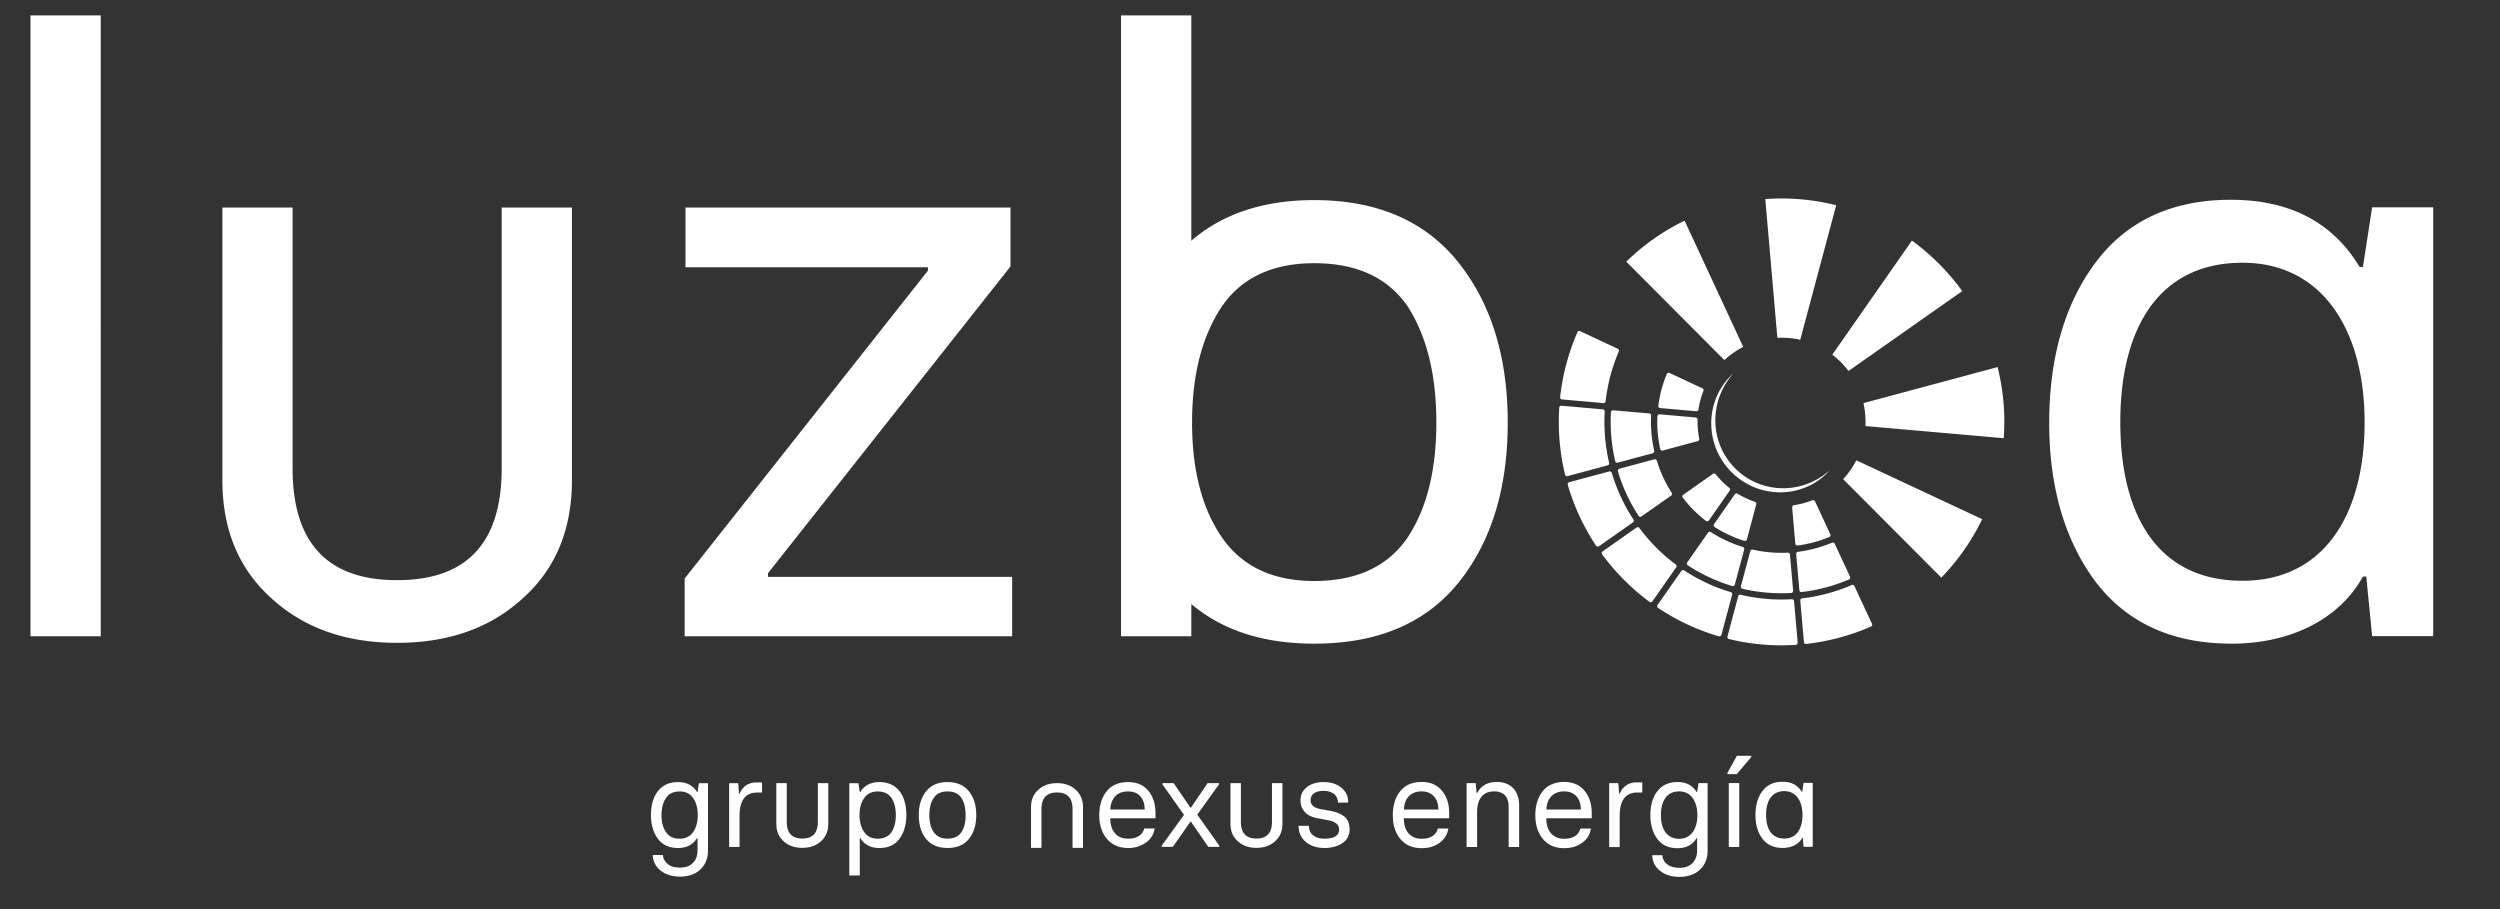 <svg xmlns="http://www.w3.org/2000/svg" width="121" height="44" fill="none"><rect width="100%" height="100%" fill="#333333" stroke="none"/><path fill="#fff" d="M4.876.746H1.475v30.05h3.401V.746Zm19.404 9.297h3.401v13.202c0 2.377-.783 4.275-2.353 5.689-1.569 1.452-3.604 2.178-6.106 2.178-2.504 0-4.539-.726-6.108-2.178-1.566-1.414-2.35-3.312-2.35-5.689V10.043h3.397v12.626c0 3.608 1.687 5.411 5.06 5.411 3.375 0 5.06-1.803 5.06-5.411V10.043Zm8.857 20.753v-2.795l11.777-14.905v-.159H33.178v-2.894h15.73v2.853L37.17 27.744v.178h11.818v2.874H33.137Zm34.976-4.758c-.96 1.388-2.463 2.082-4.505 2.082-1.99 0-3.474-.694-4.447-2.082-.976-1.4-1.465-3.265-1.465-5.588 0-2.327.49-4.21 1.465-5.65.963-1.374 2.445-2.061 4.447-2.061 2.042 0 3.544.687 4.505 2.062.935 1.439 1.406 3.322 1.406 5.649 0 2.323-.471 4.189-1.406 5.588Zm2.472-13.34c-1.607-2.007-3.935-3.013-6.977-3.013-2.448 0-4.431.657-5.948 1.967V.746h-3.402v30.05h3.402v-1.56c1.51 1.277 3.492 1.917 5.948 1.917 3.082 0 5.422-.996 7.015-2.993 1.567-1.97 2.351-4.54 2.351-7.71 0-3.172-.798-5.756-2.389-7.751Zm30.865 15.491c-1.5-1.991-2.268-4.59-2.268-7.715 0-3.21.769-5.808 2.268-7.798 1.497-1.99 3.684-3.006 6.518-3.006 2.876 0 4.94 1.097 6.235 3.249h.163l.445-2.883h2.956v20.752h-2.956l-.283-2.883h-.162c-1.095 1.99-3.402 3.248-6.357 3.248-2.834 0-5.021-.975-6.559-2.964Zm12.997-7.757c0-4.425-2.025-7.715-5.911-7.715-4.05 0-5.913 3.167-5.913 7.715 0 4.589 1.863 7.677 5.913 7.677 3.928 0 5.911-3.17 5.911-7.677ZM80.4 21.794a.093.093 0 0 0 .078.011l1.693-.455a.1.1 0 0 0 .072-.118c-.06-.3-.087-.611-.079-.922a.104.104 0 0 0-.092-.104l-1.745-.153h-.008a.098.098 0 0 0-.067.025.1.1 0 0 0-.035.073 6.06 6.06 0 0 0 .137 1.578c.005.028.022.05.046.065Zm-.046-2.044 1.744.154h.008a.1.1 0 0 0 .1-.087c.047-.306.126-.607.239-.895a.1.1 0 0 0-.051-.128l-1.588-.743a.09.09 0 0 0-.043-.01.117.117 0 0 0-.037.007.103.103 0 0 0-.056.057 6.01 6.01 0 0 0-.407 1.532.097.097 0 0 0 .02.074.093.093 0 0 0 .071.039Zm6.576 6.63c.018.015.04.022.064.022h.013a6.04 6.04 0 0 0 1.528-.409.1.1 0 0 0 .054-.056.092.092 0 0 0-.003-.08l-.74-1.594a.1.1 0 0 0-.091-.058.095.095 0 0 0-.037.008 4.12 4.12 0 0 1-.892.238.1.1 0 0 0-.085.11l.152 1.749a.104.104 0 0 0 .036.07Zm-5.502-2.367a.103.103 0 0 0 .021.075 5.91 5.91 0 0 0 1.119 1.123c.017.014.039.02.061.02l.014-.001a.104.104 0 0 0 .069-.041l1.004-1.44a.101.101 0 0 0-.019-.138 4.236 4.236 0 0 1-.346-.308 4.32 4.32 0 0 1-.306-.346.101.101 0 0 0-.138-.022l-1.436 1.01a.107.107 0 0 0-.043.068Zm-3.356-4.156a.102.102 0 0 0-.067.025.107.107 0 0 0-.035.07 8.313 8.313 0 0 0 .206 2.365c.005.028.022.05.046.064a.103.103 0 0 0 .076.011l1.692-.454a.102.102 0 0 0 .073-.12 6.349 6.349 0 0 1-.148-1.7.101.101 0 0 0-.091-.108l-1.744-.152h-.008ZM90.604 30.19l-.85-1.823a.1.1 0 0 0-.09-.058.118.118 0 0 0-.04.008 8.592 8.592 0 0 1-2.402.643.101.101 0 0 0-.089.109l.177 2.005c0 .027.014.051.035.068.017.016.04.025.064.025l.012-.002a10.742 10.742 0 0 0 3.13-.838.098.098 0 0 0 .055-.057.123.123 0 0 0-.002-.08Zm-6.254-3.717a6.265 6.265 0 0 1-1.544-.72.098.098 0 0 0-.054-.017.103.103 0 0 0-.084.044l-1.004 1.438a.108.108 0 0 0-.016.078.11.11 0 0 0 .045.067 8.19 8.19 0 0 0 2.146 1c.01.002.02.004.029.004a.1.1 0 0 0 .098-.076l.453-1.695a.101.101 0 0 0-.068-.123Zm-.583 2.185a8.422 8.422 0 0 1-2.252-1.05.097.097 0 0 0-.057-.016.096.096 0 0 0-.082.043l-1.15 1.645a.097.097 0 0 0-.017.078c.005.027.02.05.043.064.904.606 1.893 1.07 2.938 1.374a.063.063 0 0 0 .027.004.099.099 0 0 0 .05-.012.092.092 0 0 0 .049-.063l.52-1.942a.103.103 0 0 0-.069-.125Zm3.435-.003a8.268 8.268 0 0 0 2.287-.61.108.108 0 0 0 .055-.056.108.108 0 0 0-.004-.08l-.74-1.594a.097.097 0 0 0-.09-.055.116.116 0 0 0-.04.007 6.36 6.36 0 0 1-1.645.44.103.103 0 0 0-.09.109l.154 1.748a.11.11 0 0 0 .037.072c.02.012.04.021.063.021l.013-.002ZM84.81 26.6a.098.098 0 0 0-.096.075l-.454 1.694a.1.1 0 0 0 .01.08.115.115 0 0 0 .065.048 8.396 8.396 0 0 0 2.355.203.096.096 0 0 0 .072-.035.103.103 0 0 0 .025-.076l-.153-1.746a.102.102 0 0 0-.101-.093h-.004a6.368 6.368 0 0 1-1.695-.148c-.01-.002-.016-.002-.025-.002Zm-1.868-1.158c.007.027.023.05.046.066.446.284.93.51 1.434.668a.102.102 0 0 0 .079-.006.108.108 0 0 0 .05-.064l.452-1.696a.1.1 0 0 0-.066-.123 4.081 4.081 0 0 1-.837-.392.107.107 0 0 0-.052-.014.097.097 0 0 0-.083.044l-1.004 1.439a.11.11 0 0 0-.019.078Zm-5.059-3.04a8.73 8.73 0 0 1-.215-2.483.1.1 0 0 0-.093-.107l-1.998-.175h-.01a.107.107 0 0 0-.065.023.098.098 0 0 0-.034.07c-.07 1.091.025 2.181.28 3.238.005.027.022.05.046.064a.09.09 0 0 0 .052.016.084.084 0 0 0 .027-.005l1.937-.52a.1.1 0 0 0 .073-.121Zm8.847 6.601h-.005a8.574 8.574 0 0 1-2.475-.216.12.12 0 0 0-.024-.002.1.1 0 0 0-.097.076l-.52 1.942a.097.097 0 0 0 .012.08c.012.024.035.04.064.047a10.754 10.754 0 0 0 3.228.282.121.121 0 0 0 .07-.036.115.115 0 0 0 .024-.076l-.175-2.004a.103.103 0 0 0-.103-.093Zm-5.625-1.684a8.382 8.382 0 0 1-.943-.816 8.705 8.705 0 0 1-.815-.947.1.1 0 0 0-.08-.04.105.105 0 0 0-.06.018l-1.64 1.153a.102.102 0 0 0-.042.066.111.111 0 0 0 .017.077 10.92 10.92 0 0 0 2.292 2.299.11.11 0 0 0 .06.02h.017a.114.114 0 0 0 .066-.044l1.15-1.647a.1.1 0 0 0-.022-.14Zm-2.789-4.584a.1.1 0 0 0-.008.079c.227.762.563 1.487.998 2.153a.096.096 0 0 0 .065.043.099.099 0 0 0 .077-.016l1.434-1.007a.101.101 0 0 0 .027-.138 6.206 6.206 0 0 1-.717-1.549.103.103 0 0 0-.098-.072.082.082 0 0 0-.025.004l-1.692.454a.104.104 0 0 0-.061.049Zm-2.714-3.402 1.999.176h.009a.103.103 0 0 0 .101-.09 8.615 8.615 0 0 1 .639-2.408.1.1 0 0 0-.051-.131l-1.817-.85a.104.104 0 0 0-.043-.01.094.094 0 0 0-.035.007.092.092 0 0 0-.057.054 10.722 10.722 0 0 0-.836 3.14.09.09 0 0 0 .022.076.094.094 0 0 0 .069.036Zm3.456 5.814a8.647 8.647 0 0 1-1.047-2.26.1.1 0 0 0-.122-.069l-1.939.52a.1.1 0 0 0-.062.049.096.096 0 0 0-.008.078 10.766 10.766 0 0 0 1.368 2.946.1.1 0 0 0 .067.043l.017.003a.098.098 0 0 0 .06-.02l1.642-1.152a.099.099 0 0 0 .024-.138Zm10.412-7.192.077-.055 5.34-3.75.087-.06-.062-.084a11.002 11.002 0 0 0-2.291-2.299l-.084-.06-.06.085-3.739 5.356-.056.08.076.058c.124.098.239.202.346.307.103.106.208.223.306.347l.06.075Zm7.238-.088-.024-.101-.103.027-6.297 1.693-.093.025.02.094c.06.301.087.61.08.922l-.003.095.093.008 6.496.57.103.009.007-.104a10.86 10.86 0 0 0-.279-3.238Zm-6.774 4.453-.087-.04-.046.083a4.122 4.122 0 0 1-.529.759l-.063.07.068.068 4.608 4.623.074.074.072-.075a10.778 10.778 0 0 0 1.861-2.662l.047-.092-.094-.044-5.911-2.764ZM88.872 9.934l-.101-.025a10.815 10.815 0 0 0-3.228-.281l-.104.007.01.102.567 6.516.01.095.094-.003h.109c.273 0 .545.026.81.08l.095.019.023-.093 1.688-6.316.027-.101Zm-7.295.84-.045-.094-.092.046a10.79 10.79 0 0 0-2.653 1.866l-.076.073.073.073 4.609 4.624.067.066.071-.063c.233-.204.486-.384.758-.53l.083-.047-.04-.086-2.755-5.928ZM88.56 22.76a3.13 3.13 0 0 1-1.045.775 3.241 3.241 0 0 1-1.288.293 3.35 3.35 0 0 1-1.31-.239 3.377 3.377 0 0 1-1.853-1.857 3.37 3.37 0 0 1-.239-1.314 3.28 3.28 0 0 1 .293-1.292c.184-.4.448-.763.772-1.05a3.52 3.52 0 0 0-.658 1.098c-.148.4-.218.823-.208 1.244a3.277 3.277 0 0 0 3.203 3.212c.417.01.842-.06 1.24-.21.4-.146.77-.373 1.093-.66ZM32.895 40.593c.287 0 .507-.109.656-.327.148-.207.22-.48.22-.813 0-.334-.072-.608-.22-.822-.148-.216-.366-.324-.656-.324-.305 0-.525.105-.662.318-.145.214-.216.491-.216.828 0 .331.07.606.216.82.14.212.359.32.662.32Zm.013 1.834c-.39 0-.701-.101-.939-.296a.972.972 0 0 1-.375-.749h.49c.011.169.09.313.229.43.136.12.335.18.595.18.282 0 .494-.078.637-.234.145-.15.215-.35.215-.6v-.596h-.023c-.196.323-.502.482-.926.482-.42 0-.74-.146-.964-.44-.221-.294-.338-.678-.343-1.151.005-.506.125-.9.355-1.18.229-.28.547-.42.952-.42.424 0 .73.16.925.483h.024l.068-.43h.438v3.264c0 .367-.12.669-.357.903-.242.235-.575.354-1 .354Zm2.383-1.437v-3.084h.439l.04.521h.024a.892.892 0 0 1 .314-.413.873.873 0 0 1 .498-.143h.277v.489h-.24c-.567 0-.849.378-.849 1.133v1.498h-.503Zm4.292-3.086h.506v1.963c0 .354-.118.635-.35.845-.234.216-.537.324-.909.324s-.673-.108-.906-.324c-.235-.21-.35-.491-.35-.845v-1.963h.505v1.877c0 .536.251.805.751.805.502 0 .753-.269.753-.805v-1.877Zm2.897 2.689c.302 0 .525-.108.672-.32.136-.214.206-.489.206-.82 0-.337-.07-.614-.206-.828-.147-.213-.368-.318-.672-.318-.288 0-.508.108-.657.325-.148.215-.222.49-.222.82 0 .333.075.603.222.814.15.218.369.327.657.327Zm-1.373 1.78v-4.467h.44l.066.43h.026c.193-.323.505-.483.924-.483.406 0 .727.14.959.42.224.278.343.671.346 1.18-.003.475-.12.86-.34 1.151-.22.294-.543.44-.965.44-.42 0-.73-.16-.924-.481h-.026v1.81h-.506Zm4.752-1.782c.302 0 .527-.104.669-.31.141-.207.207-.485.207-.83 0-.346-.066-.626-.207-.838-.142-.206-.367-.308-.67-.308-.297 0-.518.102-.66.308-.147.212-.218.492-.218.838 0 .345.071.623.218.83.145.206.364.31.66.31Zm0 .45c-.456 0-.802-.148-1.04-.444-.234-.293-.35-.675-.35-1.146 0-.47.119-.855.356-1.152.239-.298.582-.447 1.034-.447.453 0 .796.15 1.038.447.236.297.354.681.354 1.152 0 .471-.117.853-.35 1.146-.236.296-.584.445-1.042.445Zm7.884-1.859h1.66c0-.262-.068-.472-.204-.635-.138-.16-.339-.24-.604-.24-.271 0-.483.08-.624.24a.944.944 0 0 0-.227.635Zm.861 1.861c-.438 0-.782-.149-1.032-.445-.242-.293-.367-.674-.367-1.146 0-.47.12-.855.355-1.151.24-.298.585-.448 1.035-.448.42 0 .746.138.981.415.233.28.35.642.35 1.087v.249h-2.188c0 .307.074.546.22.718.15.18.367.27.646.27a.951.951 0 0 0 .51-.126.585.585 0 0 0 .266-.367h.506a.996.996 0 0 1-.423.68 1.433 1.433 0 0 1-.859.264Zm1.623-.053v-.059l1.078-1.491-1.041-1.474v-.062h.541l.814 1.19h.022l.807-1.19h.55v.062l-1.049 1.462 1.066 1.504v.057h-.532l-.842-1.22h-.022l-.855 1.22h-.537Zm5.336-3.086h.507v1.963c0 .354-.118.635-.35.845-.234.216-.535.324-.908.324-.372 0-.676-.108-.907-.324-.235-.21-.35-.491-.35-.845v-1.963h.504v1.877c0 .536.251.805.753.805s.751-.269.751-.805v-1.877Zm-11.156 3.132h-.505v-1.961c0-.355.117-.636.35-.846.232-.218.535-.325.907-.325.374 0 .676.107.909.325.233.21.35.492.35.846v1.961h-.507v-1.875c0-.537-.25-.805-.752-.805-.5 0-.752.268-.752.805v1.875Zm13.698.006c-.369 0-.668-.097-.896-.29-.235-.184-.355-.445-.361-.782h.505c0 .203.069.357.205.46.139.106.32.161.547.161.47 0 .706-.148.706-.442 0-.224-.159-.369-.472-.439l-.614-.116c-.253-.052-.446-.152-.574-.299a.799.799 0 0 1-.206-.563c0-.26.103-.472.308-.634.21-.165.48-.246.81-.246.347 0 .633.089.856.27a.878.878 0 0 1 .333.723h-.496a.527.527 0 0 0-.198-.426.835.835 0 0 0-.495-.14c-.194 0-.347.036-.456.114a.388.388 0 0 0-.175.339c0 .237.178.382.534.437l.484.087c.301.068.52.17.661.304.141.142.21.337.21.589a.757.757 0 0 1-.348.655c-.23.16-.52.238-.868.238Zm3.675-.432c-.248-.298-.368-.684-.368-1.157 0-.472.12-.86.357-1.156.235-.297.585-.45 1.036-.45.424 0 .75.141.985.425.238.28.351.642.351 1.084v.249h-2.196c0 .606.306.992.868.992.411 0 .7-.175.779-.497h.507a1.01 1.01 0 0 1-.424.692c-.24.175-.53.26-.862.26-.44 0-.785-.146-1.033-.443Zm1.836-1.43c0-.514-.284-.877-.81-.877-.55 0-.838.363-.857.878h1.667Zm1.368 1.816v-3.093h.442l.042.485h.025c.186-.358.5-.54.954-.54.677 0 1.08.432 1.08 1.14v2.008h-.508v-1.931c0-.507-.236-.762-.712-.762-.513 0-.814.363-.814.987v1.706h-.509Zm3.696-.386c-.248-.298-.37-.684-.37-1.157 0-.472.122-.86.358-1.156.234-.297.585-.45 1.037-.45.423 0 .749.141.985.425.235.28.35.642.35 1.084v.249h-2.198c0 .606.308.992.87.992.41 0 .7-.175.777-.497h.51a1.01 1.01 0 0 1-.424.692c-.24.175-.53.26-.863.26-.44 0-.785-.146-1.033-.443Zm1.834-1.43c0-.514-.283-.877-.808-.877-.55 0-.84.363-.857.878h1.665Zm1.371 1.817v-3.094h.44l.044.523h.023a.838.838 0 0 1 .815-.559h.279v.49h-.242c-.567 0-.852.383-.852 1.14v1.5h-.507Zm2.457 1.145a.959.959 0 0 1-.374-.75h.487c.025.338.302.611.828.611.561 0 .857-.346.857-.837v-.599h-.024c-.195.321-.5.486-.93.486-.417 0-.742-.146-.966-.443-.222-.296-.338-.678-.343-1.156.005-.999.495-1.604 1.31-1.604.428 0 .734.162.93.483h.023l.068-.429h.44v3.275c0 .37-.12.667-.362.903-.243.234-.573.357-1.003.357-.387 0-.7-.097-.941-.297Zm1.811-2.688c0-.66-.303-1.15-.881-1.15-.605 0-.883.472-.883 1.15 0 .672.278 1.144.883 1.144.578 0 .881-.484.881-1.144Zm1.454-1.987v-.06l.46-.825h.693v.06l-.699.825h-.454Zm.067.435h.506v3.093h-.506v-3.093Zm1.629 2.696c-.223-.298-.338-.684-.338-1.151 0-.478.115-.865.338-1.162.224-.297.55-.447.973-.447.428 0 .737.162.928.484h.025l.066-.431h.442v3.094h-.442l-.042-.43h-.024c-.162.298-.507.485-.948.485-.422 0-.748-.145-.978-.442Zm1.938-1.157c0-.66-.302-1.15-.88-1.15-.606 0-.883.472-.883 1.15 0 .684.277 1.145.883 1.145.584 0 .88-.473.88-1.145Z"/></svg>